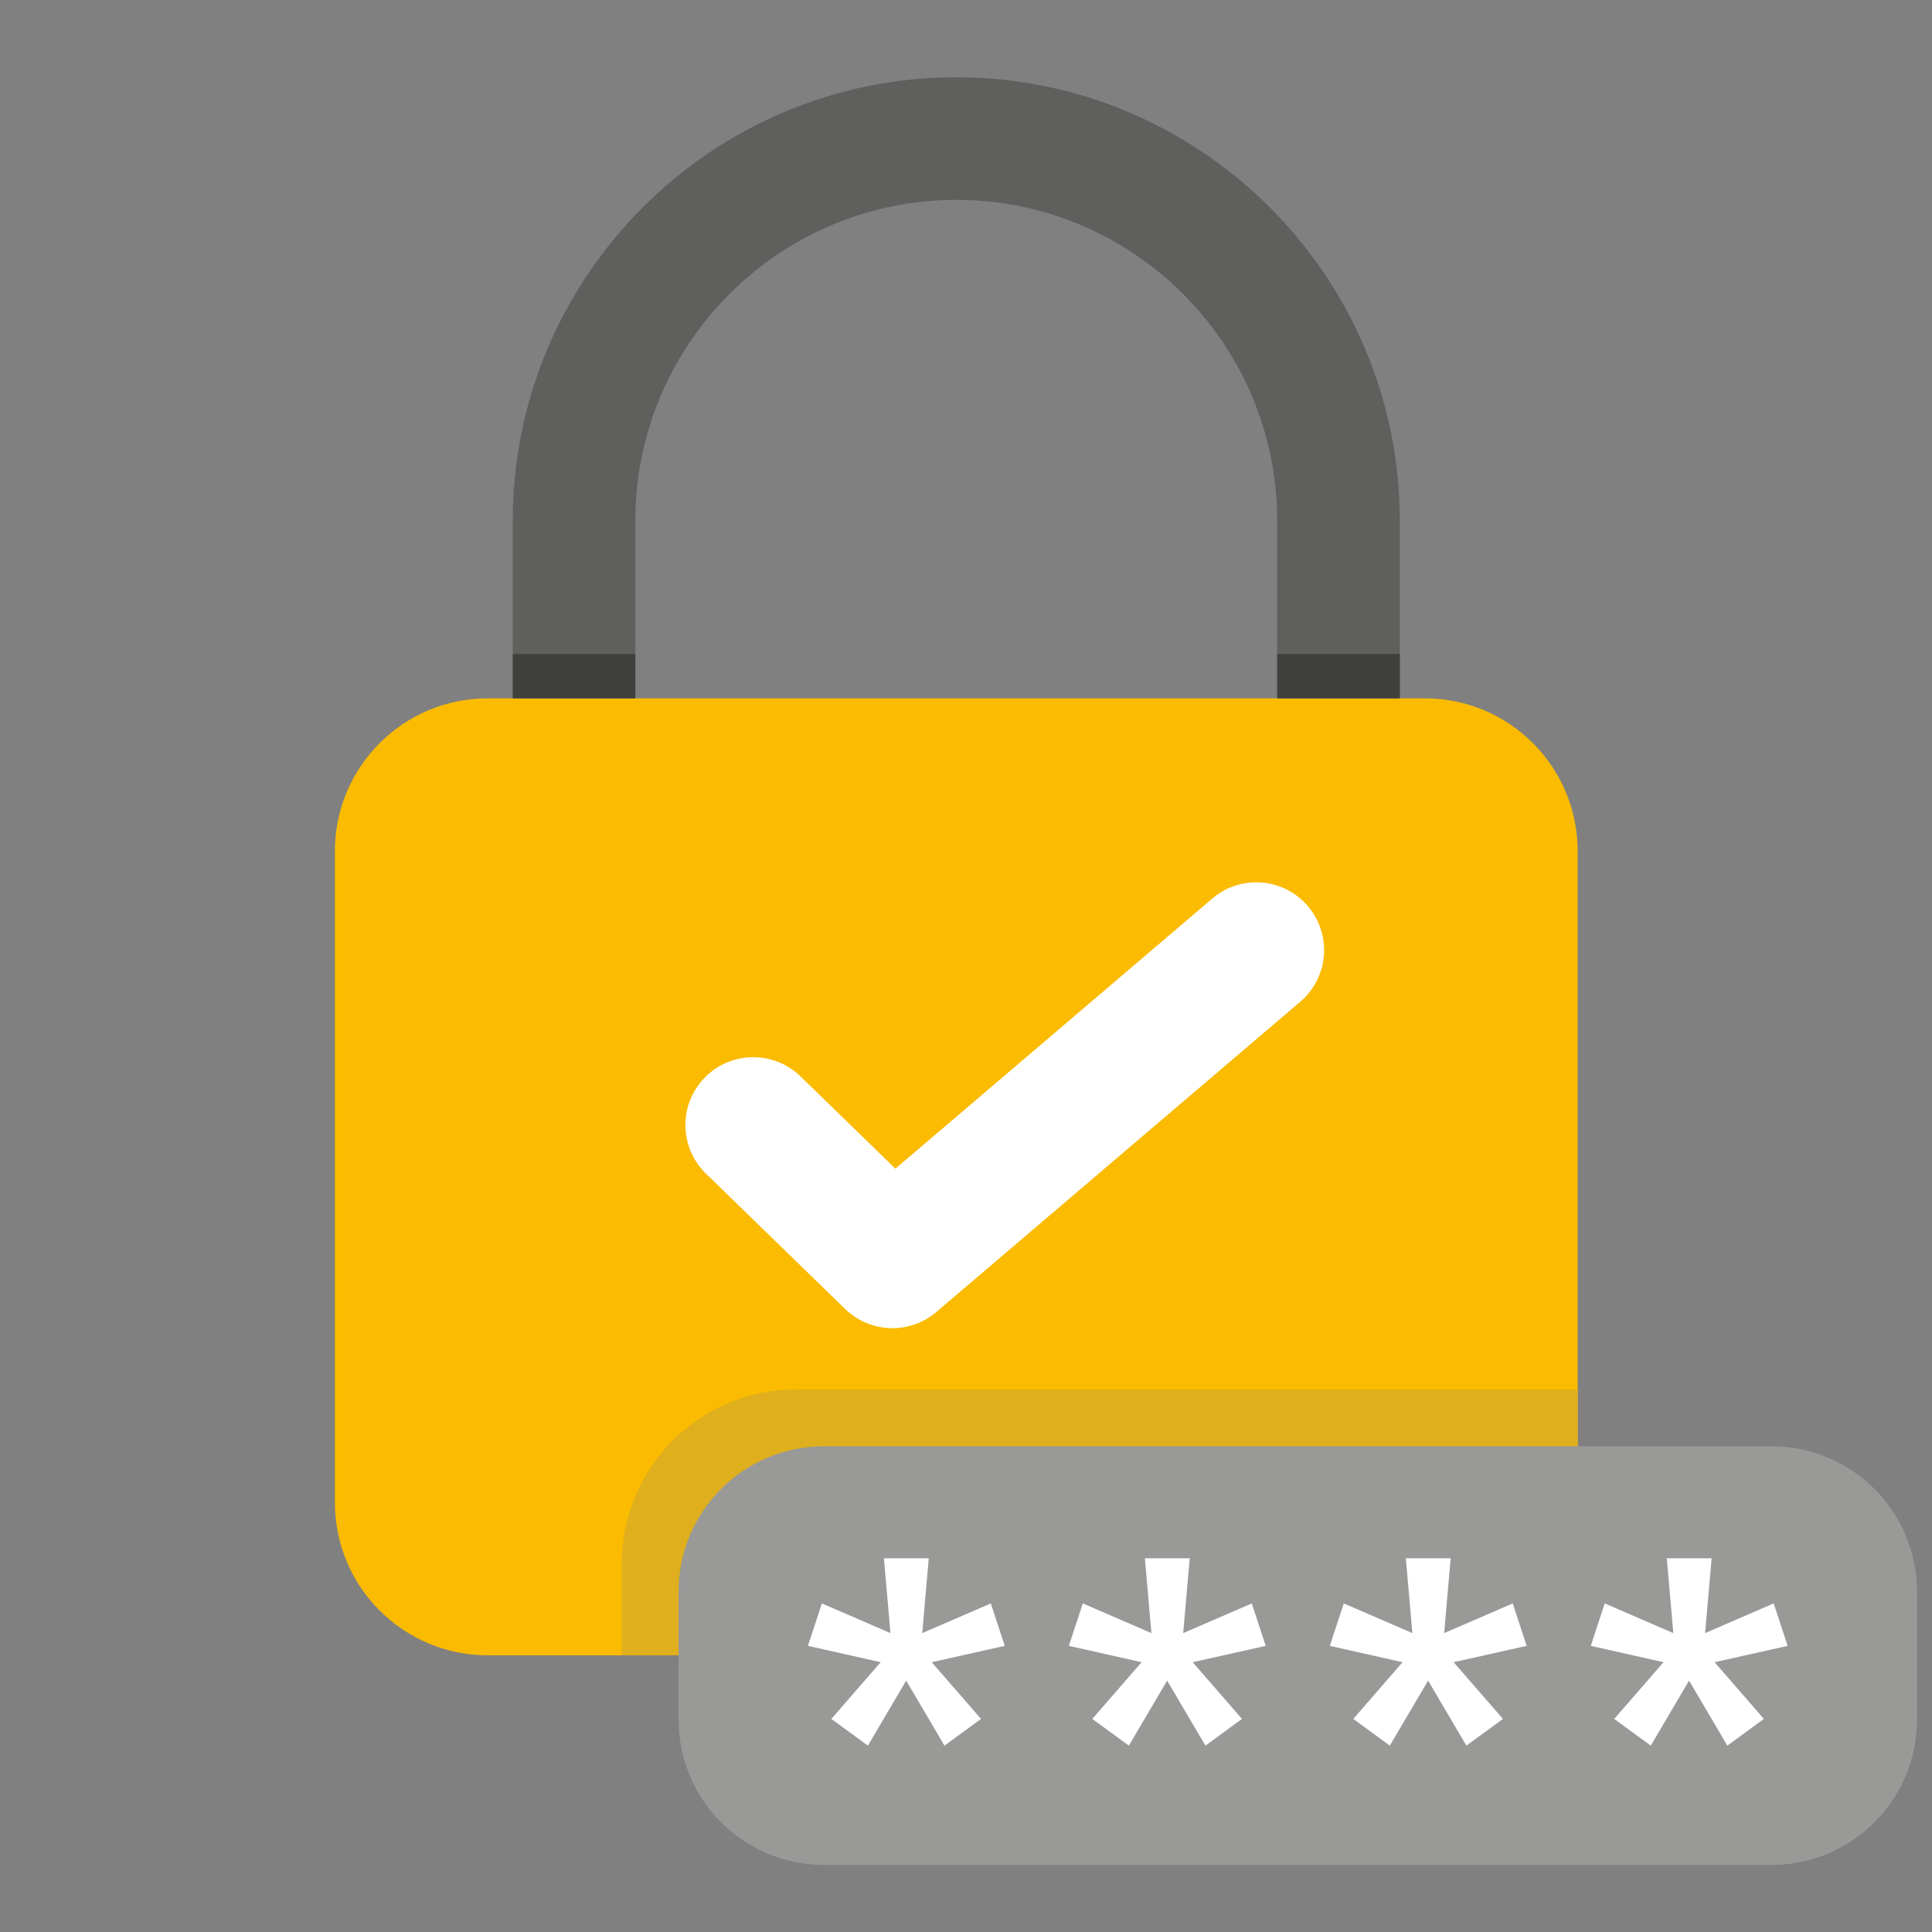 <?xml version="1.0" encoding="UTF-8"?>
<svg width="125px" height="125px" viewBox="0 0 125 125" version="1.1" xmlns="http://www.w3.org/2000/svg" xmlns:xlink="http://www.w3.org/1999/xlink">
    <rect x="0" y="0" width="125" height="125" fill="#808080" stroke="none"/>
    <title>Illustration 3</title>
    <g id="Illustration-3" stroke="none" stroke-width="1" fill="none" fill-rule="evenodd">
        <g>
            <rect id="BG" x="0" y="0" width="125" height="125"></rect>
            <g transform="translate(21.667, 5)">
                <path d="M68.9,54.928 L60.968,54.928 L60.968,28.697 C60.968,17.247 51.653,7.933 40.204,7.933 C28.755,7.933 19.44,17.247 19.44,28.697 L19.44,54.928 L11.508,54.928 L11.508,28.697 C11.508,12.873 24.381,0 40.204,0 C56.027,0 68.9,12.873 68.9,28.697 L68.9,54.928 Z" id="Fill-1" fill="#5F5F5E"></path>
                <path d="M80.408,92.208 C80.408,97.671 75.98,102.099 70.517,102.099 L9.891,102.099 C4.428,102.099 0,97.671 0,92.208 L0,50.072 C0,44.61 4.428,40.182 9.891,40.182 L70.517,40.182 C75.98,40.182 80.408,44.61 80.408,50.072 L80.408,92.208 Z" id="Fill-3" fill="#FABB00"></path>
                <path d="M36.072,80.932 C34.965,80.932 33.861,80.515 33.012,79.689 L24.007,70.931 C22.271,69.242 22.232,66.464 23.922,64.727 C25.612,62.991 28.39,62.953 30.126,64.642 L36.266,70.613 L56.768,53.135 C58.612,51.562 61.382,51.783 62.953,53.627 C64.526,55.471 64.305,58.24 62.461,59.812 L38.917,79.883 C38.095,80.584 37.082,80.932 36.072,80.932" id="Fill-5" fill="#FFFFFF"></path>
                <path d="M80.408,102.099 L80.408,84.896 L29.842,84.896 C23.613,84.896 18.563,89.946 18.563,96.174 L18.563,102.099 L80.408,102.099 Z" id="Fill-7" fill="#DFAF1D"></path>
                <path d="M102.361,106.255 C102.361,111.45 98.15,115.66 92.956,115.66 L31.642,115.66 C26.447,115.66 22.236,111.45 22.236,106.255 L22.236,97.979 C22.236,92.785 26.447,88.574 31.642,88.574 L92.956,88.574 C98.15,88.574 102.361,92.785 102.361,97.979 L102.361,106.255 Z" id="Fill-9" fill="#999998"></path>
                <polygon id="Fill-11" fill="#FFFFFF" points="43.341 101.487 38.615 102.544 41.804 106.213 39.441 107.942 36.963 103.735 34.485 107.942 32.122 106.213 35.311 102.544 30.605 101.487 31.507 98.741 35.945 100.662 35.522 95.821 38.423 95.821 38.001 100.662 42.438 98.741"></polygon>
                <polygon id="Fill-13" fill="#FFFFFF" points="60.225 101.487 55.499 102.544 58.688 106.213 56.325 107.942 53.847 103.735 51.369 107.942 49.006 106.213 52.195 102.544 47.489 101.487 48.391 98.741 52.829 100.662 52.406 95.821 55.307 95.821 54.885 100.662 59.322 98.741"></polygon>
                <polygon id="Fill-15" fill="#FFFFFF" points="77.109 101.487 72.383 102.544 75.572 106.213 73.209 107.942 70.731 103.735 68.253 107.942 65.89 106.213 69.079 102.544 64.373 101.487 65.275 98.741 69.713 100.662 69.29 95.821 72.191 95.821 71.769 100.662 76.206 98.741"></polygon>
                <polygon id="Fill-17" fill="#FFFFFF" points="93.993 101.487 89.267 102.544 92.456 106.213 90.093 107.942 87.615 103.735 85.137 107.942 82.774 106.213 85.963 102.544 81.257 101.487 82.159 98.741 86.597 100.662 86.174 95.821 89.075 95.821 88.653 100.662 93.09 98.741"></polygon>
                <polygon id="Fill-19" fill="#40403F" points="11.508 40.182 19.441 40.182 19.441 37.316 11.508 37.316"></polygon>
                <polygon id="Fill-21" fill="#40403F" points="60.967 40.182 68.9 40.182 68.9 37.316 60.967 37.316"></polygon>
            </g>
        </g>
    </g>
</svg>